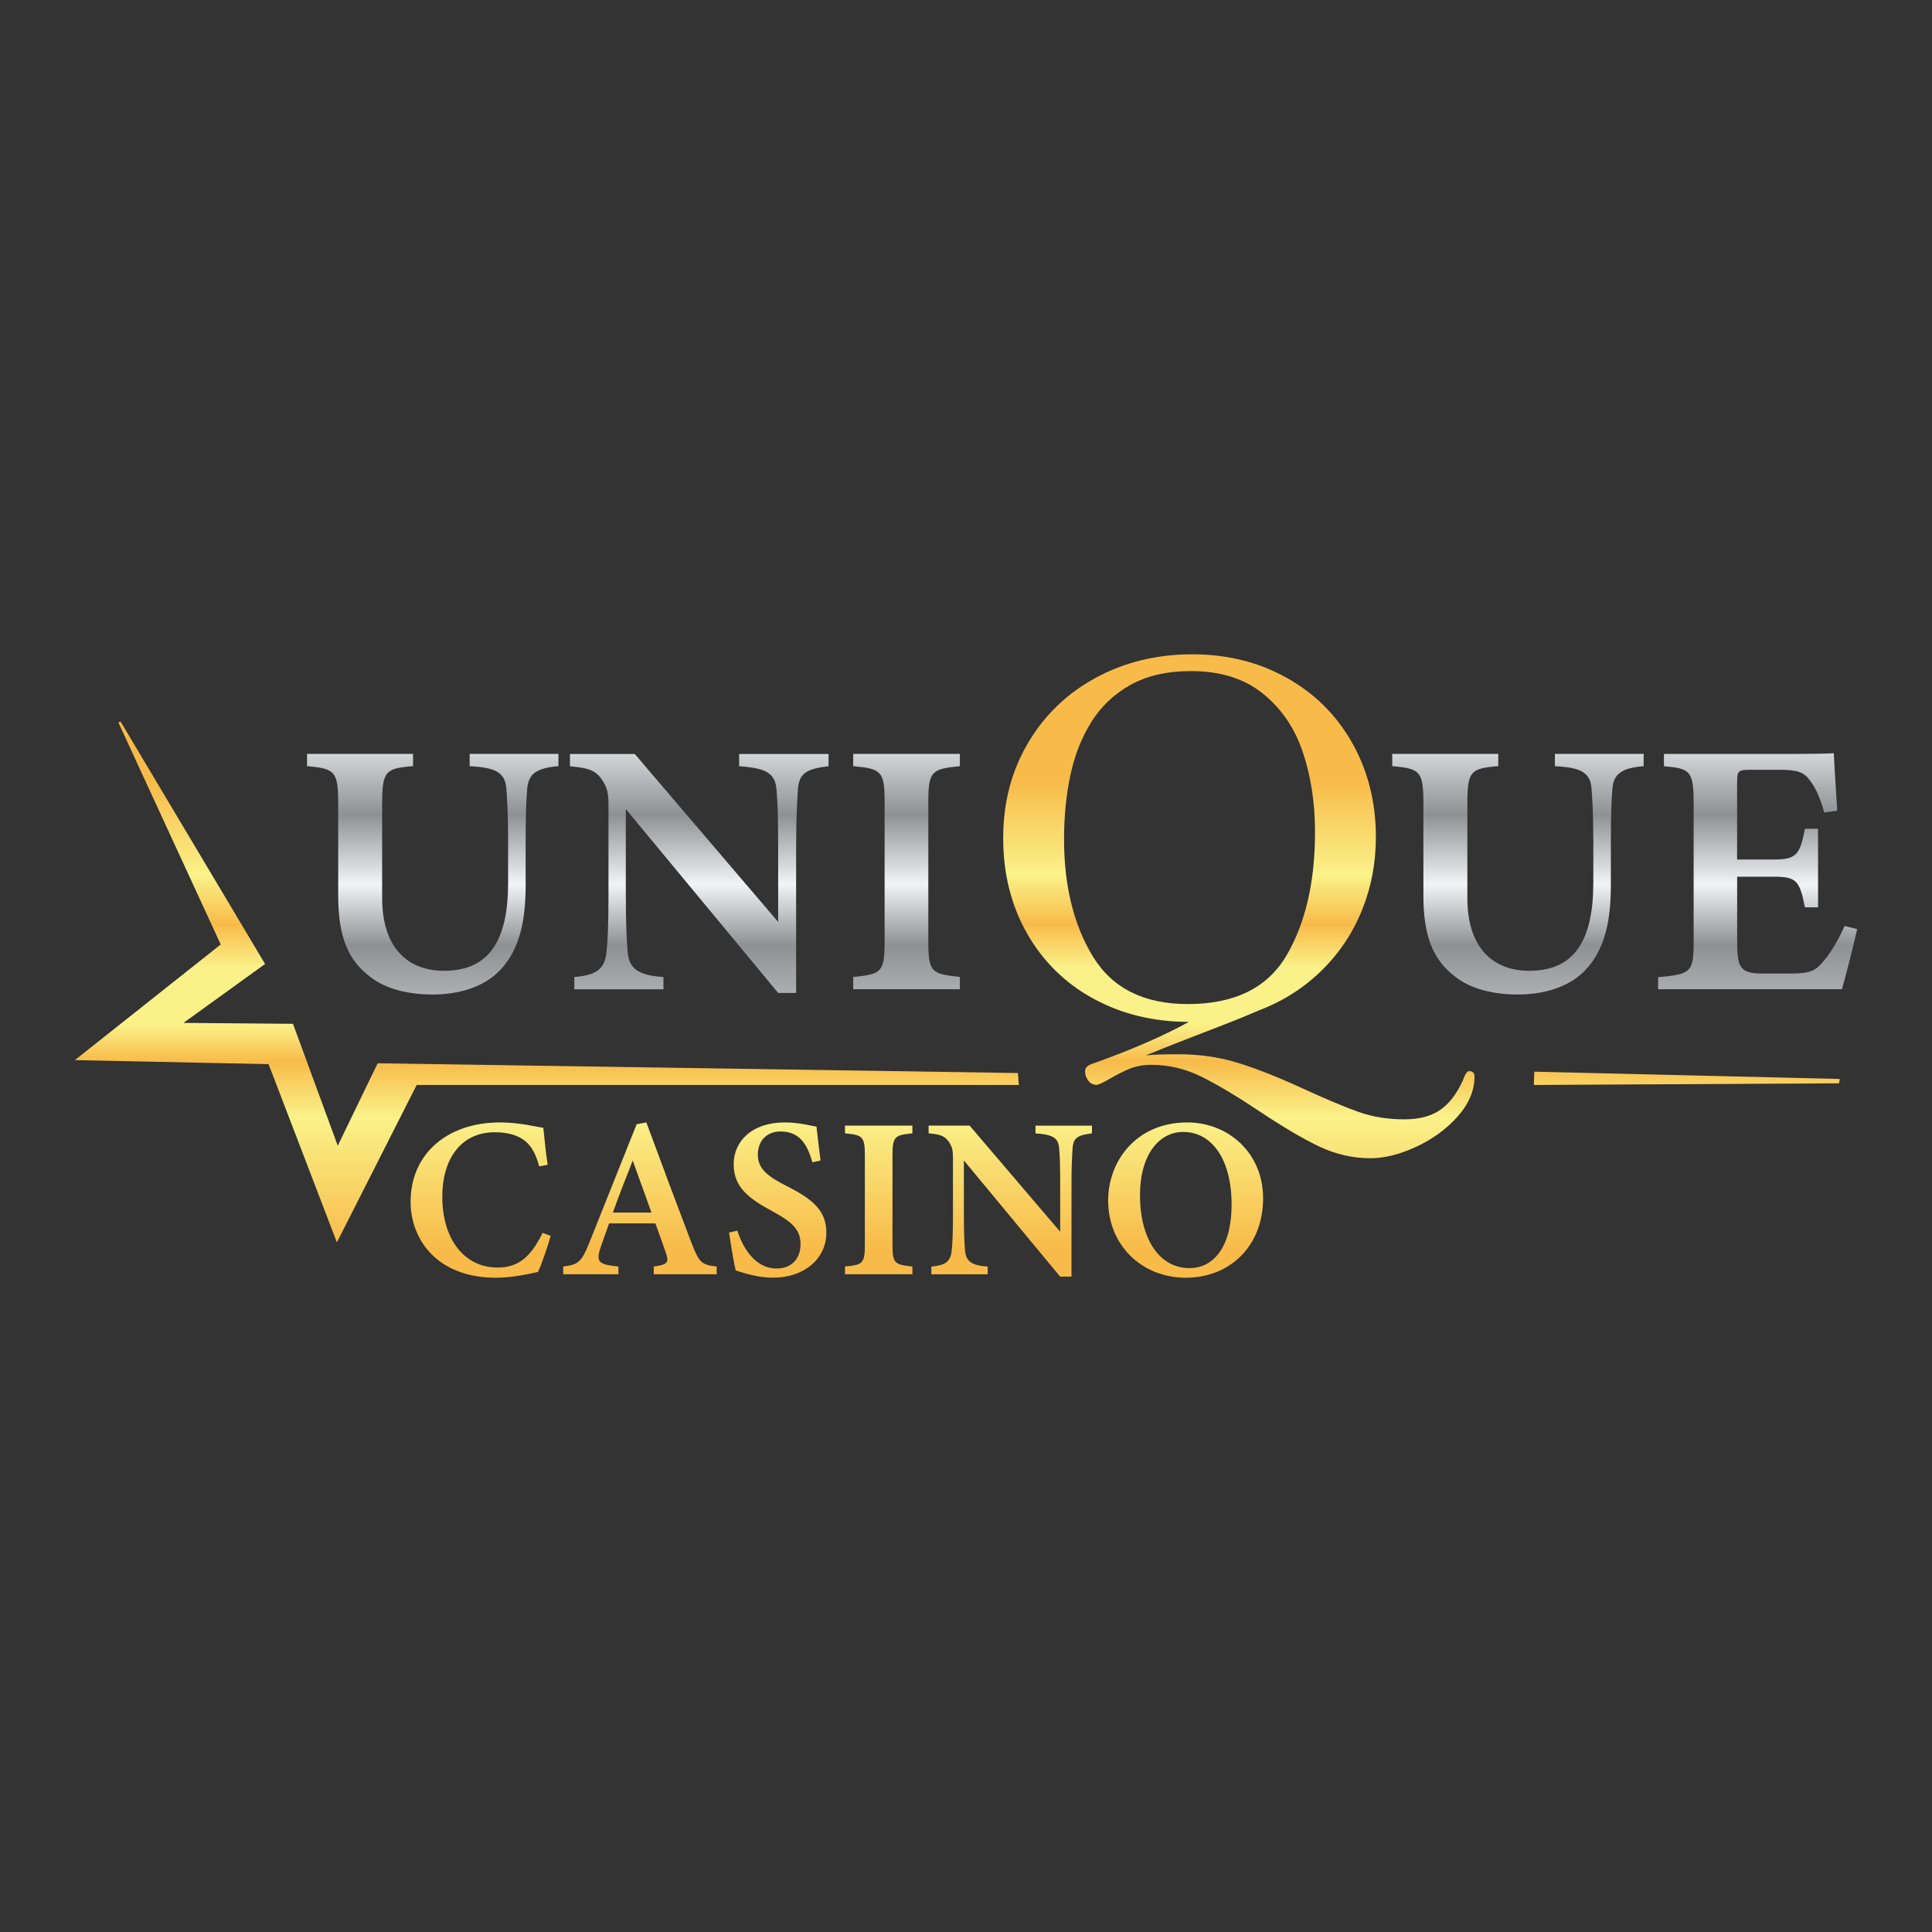 <?xml version="1.0" encoding="UTF-8"?>
<svg id="Layer_1" data-name="Layer 1" xmlns="http://www.w3.org/2000/svg" xmlns:xlink="http://www.w3.org/1999/xlink" viewBox="0 0 400 400">
  <rect x="0" y="0" width="400" height="400" fill="#333333" stroke="none"/>
  <defs>
    <style>
      .cls-1 {
        fill: url(#linear-gradient-12);
      }

      .cls-1, .cls-2, .cls-3, .cls-4, .cls-5, .cls-6, .cls-7, .cls-8, .cls-9, .cls-10, .cls-11, .cls-12, .cls-13, .cls-14 {
        stroke-width: 0px;
      }

      .cls-2 {
        fill: url(#linear-gradient);
      }

      .cls-3 {
        fill: url(#linear-gradient-6);
      }

      .cls-4 {
        fill: url(#linear-gradient-11);
      }

      .cls-5 {
        fill: url(#linear-gradient-5);
      }

      .cls-6 {
        fill: url(#linear-gradient-13);
      }

      .cls-7 {
        fill: url(#linear-gradient-14);
      }

      .cls-8 {
        fill: url(#linear-gradient-2);
      }

      .cls-9 {
        fill: url(#linear-gradient-7);
      }

      .cls-10 {
        fill: url(#linear-gradient-3);
      }

      .cls-11 {
        fill: url(#linear-gradient-9);
      }

      .cls-12 {
        fill: url(#linear-gradient-8);
      }

      .cls-13 {
        fill: url(#linear-gradient-10);
      }

      .cls-14 {
        fill: url(#linear-gradient-4);
      }
    </style>
    <linearGradient id="linear-gradient" x1="89.58" y1="150.56" x2="89.58" y2="331.24" gradientUnits="userSpaceOnUse">
      <stop offset="0" stop-color="#f1f3f6"/>
      <stop offset=".1" stop-color="#8f9094"/>
      <stop offset=".18" stop-color="#f1f3f6"/>
      <stop offset=".25" stop-color="#8f9094"/>
      <stop offset=".43" stop-color="#f1f3f6"/>
      <stop offset=".61" stop-color="#8f9094"/>
      <stop offset=".75" stop-color="#f1f3f6"/>
      <stop offset=".97" stop-color="#8f9094"/>
    </linearGradient>
    <linearGradient id="linear-gradient-2" x1="144.77" y1="150.56" x2="144.77" y2="331.24" xlink:href="#linear-gradient"/>
    <linearGradient id="linear-gradient-3" x1="187.69" y1="150.56" x2="187.69" y2="331.24" xlink:href="#linear-gradient"/>
    <linearGradient id="linear-gradient-4" x1="314.26" y1="150.56" x2="314.26" y2="331.24" xlink:href="#linear-gradient"/>
    <linearGradient id="linear-gradient-5" x1="363.9" y1="150.56" x2="363.9" y2="331.24" xlink:href="#linear-gradient"/>
    <linearGradient id="linear-gradient-6" x1="99.52" y1="139.82" x2="99.52" y2="268.76" gradientUnits="userSpaceOnUse">
      <stop offset=".17" stop-color="#f8bb49"/>
      <stop offset=".32" stop-color="#faf289"/>
      <stop offset=".4" stop-color="#f8bb49"/>
      <stop offset=".47" stop-color="#faf289"/>
      <stop offset=".56" stop-color="#faf289"/>
      <stop offset=".62" stop-color="#f8bb49"/>
      <stop offset=".71" stop-color="#faf289"/>
      <stop offset=".92" stop-color="#f8bb49"/>
    </linearGradient>
    <linearGradient id="linear-gradient-7" x1="132.5" y1="139.82" x2="132.5" y2="268.76" xlink:href="#linear-gradient-6"/>
    <linearGradient id="linear-gradient-8" x1="161.01" y1="139.82" x2="161.01" y2="268.76" xlink:href="#linear-gradient-6"/>
    <linearGradient id="linear-gradient-9" x1="181.92" y1="139.82" x2="181.92" y2="268.76" xlink:href="#linear-gradient-6"/>
    <linearGradient id="linear-gradient-10" x1="209.16" y1="139.82" x2="209.16" y2="268.76" xlink:href="#linear-gradient-6"/>
    <linearGradient id="linear-gradient-11" x1="245.47" y1="139.82" x2="245.47" y2="268.76" xlink:href="#linear-gradient-6"/>
    <linearGradient id="linear-gradient-12" x1="256.5" y1="139.82" x2="256.5" y2="268.76" xlink:href="#linear-gradient-6"/>
    <linearGradient id="linear-gradient-13" x1="113.22" y1="139.82" x2="113.22" y2="268.76" xlink:href="#linear-gradient-6"/>
    <linearGradient id="linear-gradient-14" x1="349.23" y1="139.82" x2="349.23" y2="268.76" xlink:href="#linear-gradient-6"/>
  </defs>
  <g>
    <path class="cls-2" d="M115.6,158.63c-4.77.4-6.2,1.74-6.45,4.7-.17,2.06-.32,4.82-.32,10.65v9.21c0,6.86-1,13.15-5.29,17.67-3.47,3.62-8.72,5.04-13.98,5.04-4.74,0-9.58-1-13.02-3.74-4.4-3.35-6.52-8.13-6.52-16.66v-19.01c0-6.84-.65-7.34-6.45-7.87v-2.54h21.95v2.54c-5.75.47-6.4,1.02-6.4,7.87v19.51c0,9.29,4.49,14.99,12.85,14.99,9.52,0,13.23-6.6,13.23-18.26v-8.76c0-5.77-.22-8.52-.37-10.69-.27-3.42-2.24-4.35-7.59-4.65v-2.54h18.38v2.54Z"/>
    <path class="cls-8" d="M171.55,158.63c-4.65.57-6.13,1.47-6.35,4.87-.17,2.74-.37,5.5-.37,12.17v29.91h-3.72l-31.54-38.07v17.57c0,6.6.18,9.68.37,11.85.25,3.48,1.93,4.99,7.42,5.35v2.54h-18.45v-2.54c4.4-.37,6.25-1.5,6.65-5.07.27-2.59.42-5.53.42-12.15v-18.23c0-2.34-.15-3.83-1.55-5.68-1.38-1.87-3.1-2.18-6.43-2.5v-2.54h13.43l29.68,34.77v-15.19c0-6.68-.1-9.41-.33-12-.22-3.28-1.61-4.67-7.75-5.04v-2.54h18.51v2.54Z"/>
    <path class="cls-10" d="M176.65,204.81v-2.54c5.85-.58,6.5-.97,6.5-7.3v-28.97c0-6.35-.7-6.84-6.5-7.37v-2.54h22.08v2.54c-5.83.58-6.53,1.02-6.53,7.37v28.97c0,6.3.65,6.67,6.53,7.3v2.54h-22.08Z"/>
    <path class="cls-14" d="M340.28,158.63c-4.77.4-6.2,1.74-6.45,4.7-.17,2.06-.32,4.82-.32,10.65v9.21c0,6.86-1,13.15-5.29,17.67-3.47,3.62-8.72,5.04-13.98,5.04-4.74,0-9.58-1-13.02-3.74-4.4-3.35-6.52-8.13-6.52-16.66v-19.01c0-6.84-.65-7.34-6.45-7.87v-2.54h21.95v2.54c-5.75.47-6.4,1.02-6.4,7.87v19.51c0,9.29,4.49,14.99,12.85,14.99,9.52,0,13.23-6.6,13.23-18.26v-8.76c0-5.77-.22-8.52-.37-10.69-.27-3.42-2.24-4.35-7.59-4.65v-2.54h18.38v2.54Z"/>
    <path class="cls-5" d="M384.5,192.36c-.4,2-2.47,10.3-3.17,12.45h-38.03v-2.49c6.87-.62,7.35-1.1,7.35-7.34v-28.97c0-6.48-.87-6.9-6.15-7.37v-2.54h23.86c7.58,0,10.31-.07,11.3-.15.08,1.53.42,7.49.72,11.9l-2.69.37c-.67-2.55-1.76-5.1-2.88-6.52-1.3-1.84-2.53-2.32-6.59-2.32h-5.66c-2.66,0-2.91.18-2.91,2.59v15.98h7.69c4.7,0,5.31-1.12,6.36-6.37h2.71v16.27h-2.71c-1.12-5.49-1.72-6.34-6.43-6.34h-7.61v13.6c0,5.2.67,6.38,5.01,6.45h5.9c4.33,0,5.32-.58,6.97-2.57,1.72-1.96,3.24-4.84,4.39-7.28l2.59.65Z"/>
  </g>
  <g>
    <path class="cls-3" d="M114.02,255.88c-.66,2.33-1.89,5.87-2.63,7.46-1.28.28-5.1,1.2-8.7,1.2-12.24,0-17.68-7.96-17.68-15.75,0-9.75,7.43-16.4,18.53-16.4,4.1,0,7.63.94,8.95,1.12.22,2.19.55,5.46.9,7.65l-1.74.33c-.98-3.51-2.3-5.33-4.77-6.32-1.17-.51-2.96-.75-4.42-.75-7.2,0-10.89,5.75-10.89,13.31,0,8.83,4.55,14.7,11.45,14.7,4.28,0,6.83-2.13,9.33-7.18l1.67.63Z"/>
    <path class="cls-9" d="M135.36,263.82v-1.6c3.02-.41,3.15-.91,2.49-2.87-.52-1.57-1.35-3.78-2.16-6.06h-9.58c-.6,1.7-1.28,3.52-1.82,5.15-1.01,3.02-.04,3.39,3.75,3.78v1.6h-11.43v-1.6c2.98-.38,3.74-.77,5.37-4.85l9.83-24.61,2.01-.38c3.01,8.19,6.25,16.8,9.29,24.81,1.67,4.3,2.1,4.65,5.27,5.03v1.6h-13.02ZM131,240.28c-1.42,3.64-2.85,7.21-4.11,10.77h7.99l-3.88-10.77Z"/>
    <path class="cls-12" d="M168.2,240.65c-.9-3.06-2.22-6.39-6.61-6.39-3.08,0-4.69,2.21-4.69,4.79,0,2.84,1.87,4.43,5.95,6.5,5.28,2.66,8.24,5.02,8.24,9.64,0,5.37-4.52,9.34-11.06,9.34-2.96,0-5.58-.81-7.71-1.5-.32-1.17-1.04-5.5-1.37-7.84l1.71-.41c.95,3.05,3.4,7.85,8.14,7.85,3.07,0,4.94-2,4.94-5.05s-1.79-4.62-5.83-6.8c-4.94-2.67-8.01-5-8.01-9.74s3.75-8.65,10.55-8.65c3.05,0,5.56.71,6.59.87.19,1.74.47,4,.85,7.01l-1.68.38Z"/>
    <path class="cls-11" d="M174.95,263.82v-1.6c3.7-.36,4.11-.62,4.11-4.61v-18.3c0-4.01-.44-4.32-4.11-4.66v-1.6h13.95v1.6c-3.68.36-4.12.65-4.12,4.66v18.3c0,3.98.41,4.21,4.12,4.61v1.6h-13.95Z"/>
    <path class="cls-13" d="M226.08,234.65c-2.94.36-3.87.93-4.01,3.08-.11,1.73-.23,3.47-.23,7.69v18.89h-2.35l-19.93-24.05v11.1c0,4.17.11,6.12.24,7.49.16,2.2,1.22,3.16,4.69,3.38v1.6h-11.66v-1.6c2.78-.24,3.95-.95,4.2-3.21.17-1.64.27-3.49.27-7.68v-11.52c0-1.48-.09-2.42-.98-3.59-.87-1.18-1.96-1.38-4.06-1.58v-1.6h8.49l18.75,21.97v-9.6c0-4.22-.06-5.95-.21-7.58-.14-2.07-1.02-2.95-4.9-3.18v-1.6h11.69v1.6Z"/>
    <path class="cls-4" d="M245.8,232.39c8.53,0,15.71,6.33,15.71,15.69,0,10.12-7.1,16.46-15.96,16.46-9.34,0-16.12-6.91-16.12-15.97,0-8.23,5.86-16.18,16.37-16.18ZM245.01,234.35c-5,0-8.99,4.64-8.99,13.18s3.75,15.02,10.26,15.02c4.93,0,8.71-4.32,8.71-13.15,0-9.57-4.24-15.04-9.98-15.04Z"/>
  </g>
  <path class="cls-1" d="M246.18,211.57c-7.32,0-13.91-1.6-19.77-4.79-5.86-3.19-10.44-7.69-13.75-13.49-3.31-5.8-4.96-12.39-4.96-19.77s1.71-13.86,5.12-19.66c3.41-5.8,8.11-10.32,14.08-13.55,5.97-3.23,12.61-4.84,19.91-4.84s13.73,1.61,19.53,4.83c5.8,3.22,10.34,7.72,13.61,13.5,3.27,5.78,4.91,12.28,4.91,19.52,0,5.34-.96,10.38-2.87,15.11s-4.69,8.9-8.35,12.49c-3.65,3.59-7.96,6.34-12.94,8.25-2.25.97-4.62,1.94-7.11,2.91-2.49.97-5.28,2.05-8.36,3.24-3.08,1.19-5.74,2.26-7.99,3.19,1.45-.16,3.7-.24,6.74-.24,4.33,0,8.42.59,12.25,1.76,3.83,1.18,8.26,2.92,13.28,5.23,5.02,2.31,8.97,3.97,11.85,4.98,2.87,1.01,5.99,1.51,9.35,1.51s5.86-.73,7.81-2.2c1.95-1.47,3.55-3.78,4.79-6.93.28-.57.57-.85.88-.85.73,0,1.09.36,1.09,1.09,0,2.92-1.17,5.69-3.5,8.31-2.34,2.62-5.21,4.71-8.62,6.28-3.41,1.57-6.55,2.35-9.39,2.35-3.68,0-7.21-.81-10.6-2.41-3.39-1.61-7.49-4.02-12.31-7.24-4.82-3.22-8.88-5.64-12.17-7.26-3.29-1.62-6.74-2.43-10.35-2.43-1.65,0-3.12.27-4.42.8-1.3.53-2.68,1.22-4.13,2.07-1.45.85-2.37,1.27-2.76,1.27-.71,0-1.28-.29-1.72-.88-.44-.58-.66-1.23-.66-1.94s.5-1.22,1.51-1.54c7.94-2.81,14.61-5.71,20.01-8.68ZM272.26,172.23c0-5.96-.84-11.45-2.51-16.46-1.67-5.01-4.43-9.06-8.28-12.17-3.85-3.11-8.81-4.66-14.87-4.66-4.94,0-9.11.95-12.51,2.84-3.41,1.89-6.12,4.46-8.15,7.71-2.03,3.25-3.47,6.93-4.34,11.06-.87,4.12-1.3,8.52-1.3,13.19,0,9.68,2,17.79,6,24.33,4,6.54,10.54,9.81,19.64,9.81,9.68,0,16.48-3.36,20.42-10.07,3.94-6.72,5.9-15.24,5.9-25.58Z"/>
  <polygon class="cls-6" points="24.52 149.6 45.7 195.54 15.5 219.49 55.61 220.32 69.75 257.22 86.27 224.63 210.94 224.63 210.75 222.16 78.19 220.14 69.93 237.21 60.66 211.97 37.99 211.78 54.88 199.58 24.95 149.37 24.52 149.6"/>
  <polygon class="cls-7" points="317.57 224.63 317.66 221.88 380.9 223.39 380.76 224.29 317.57 224.63"/>
</svg>